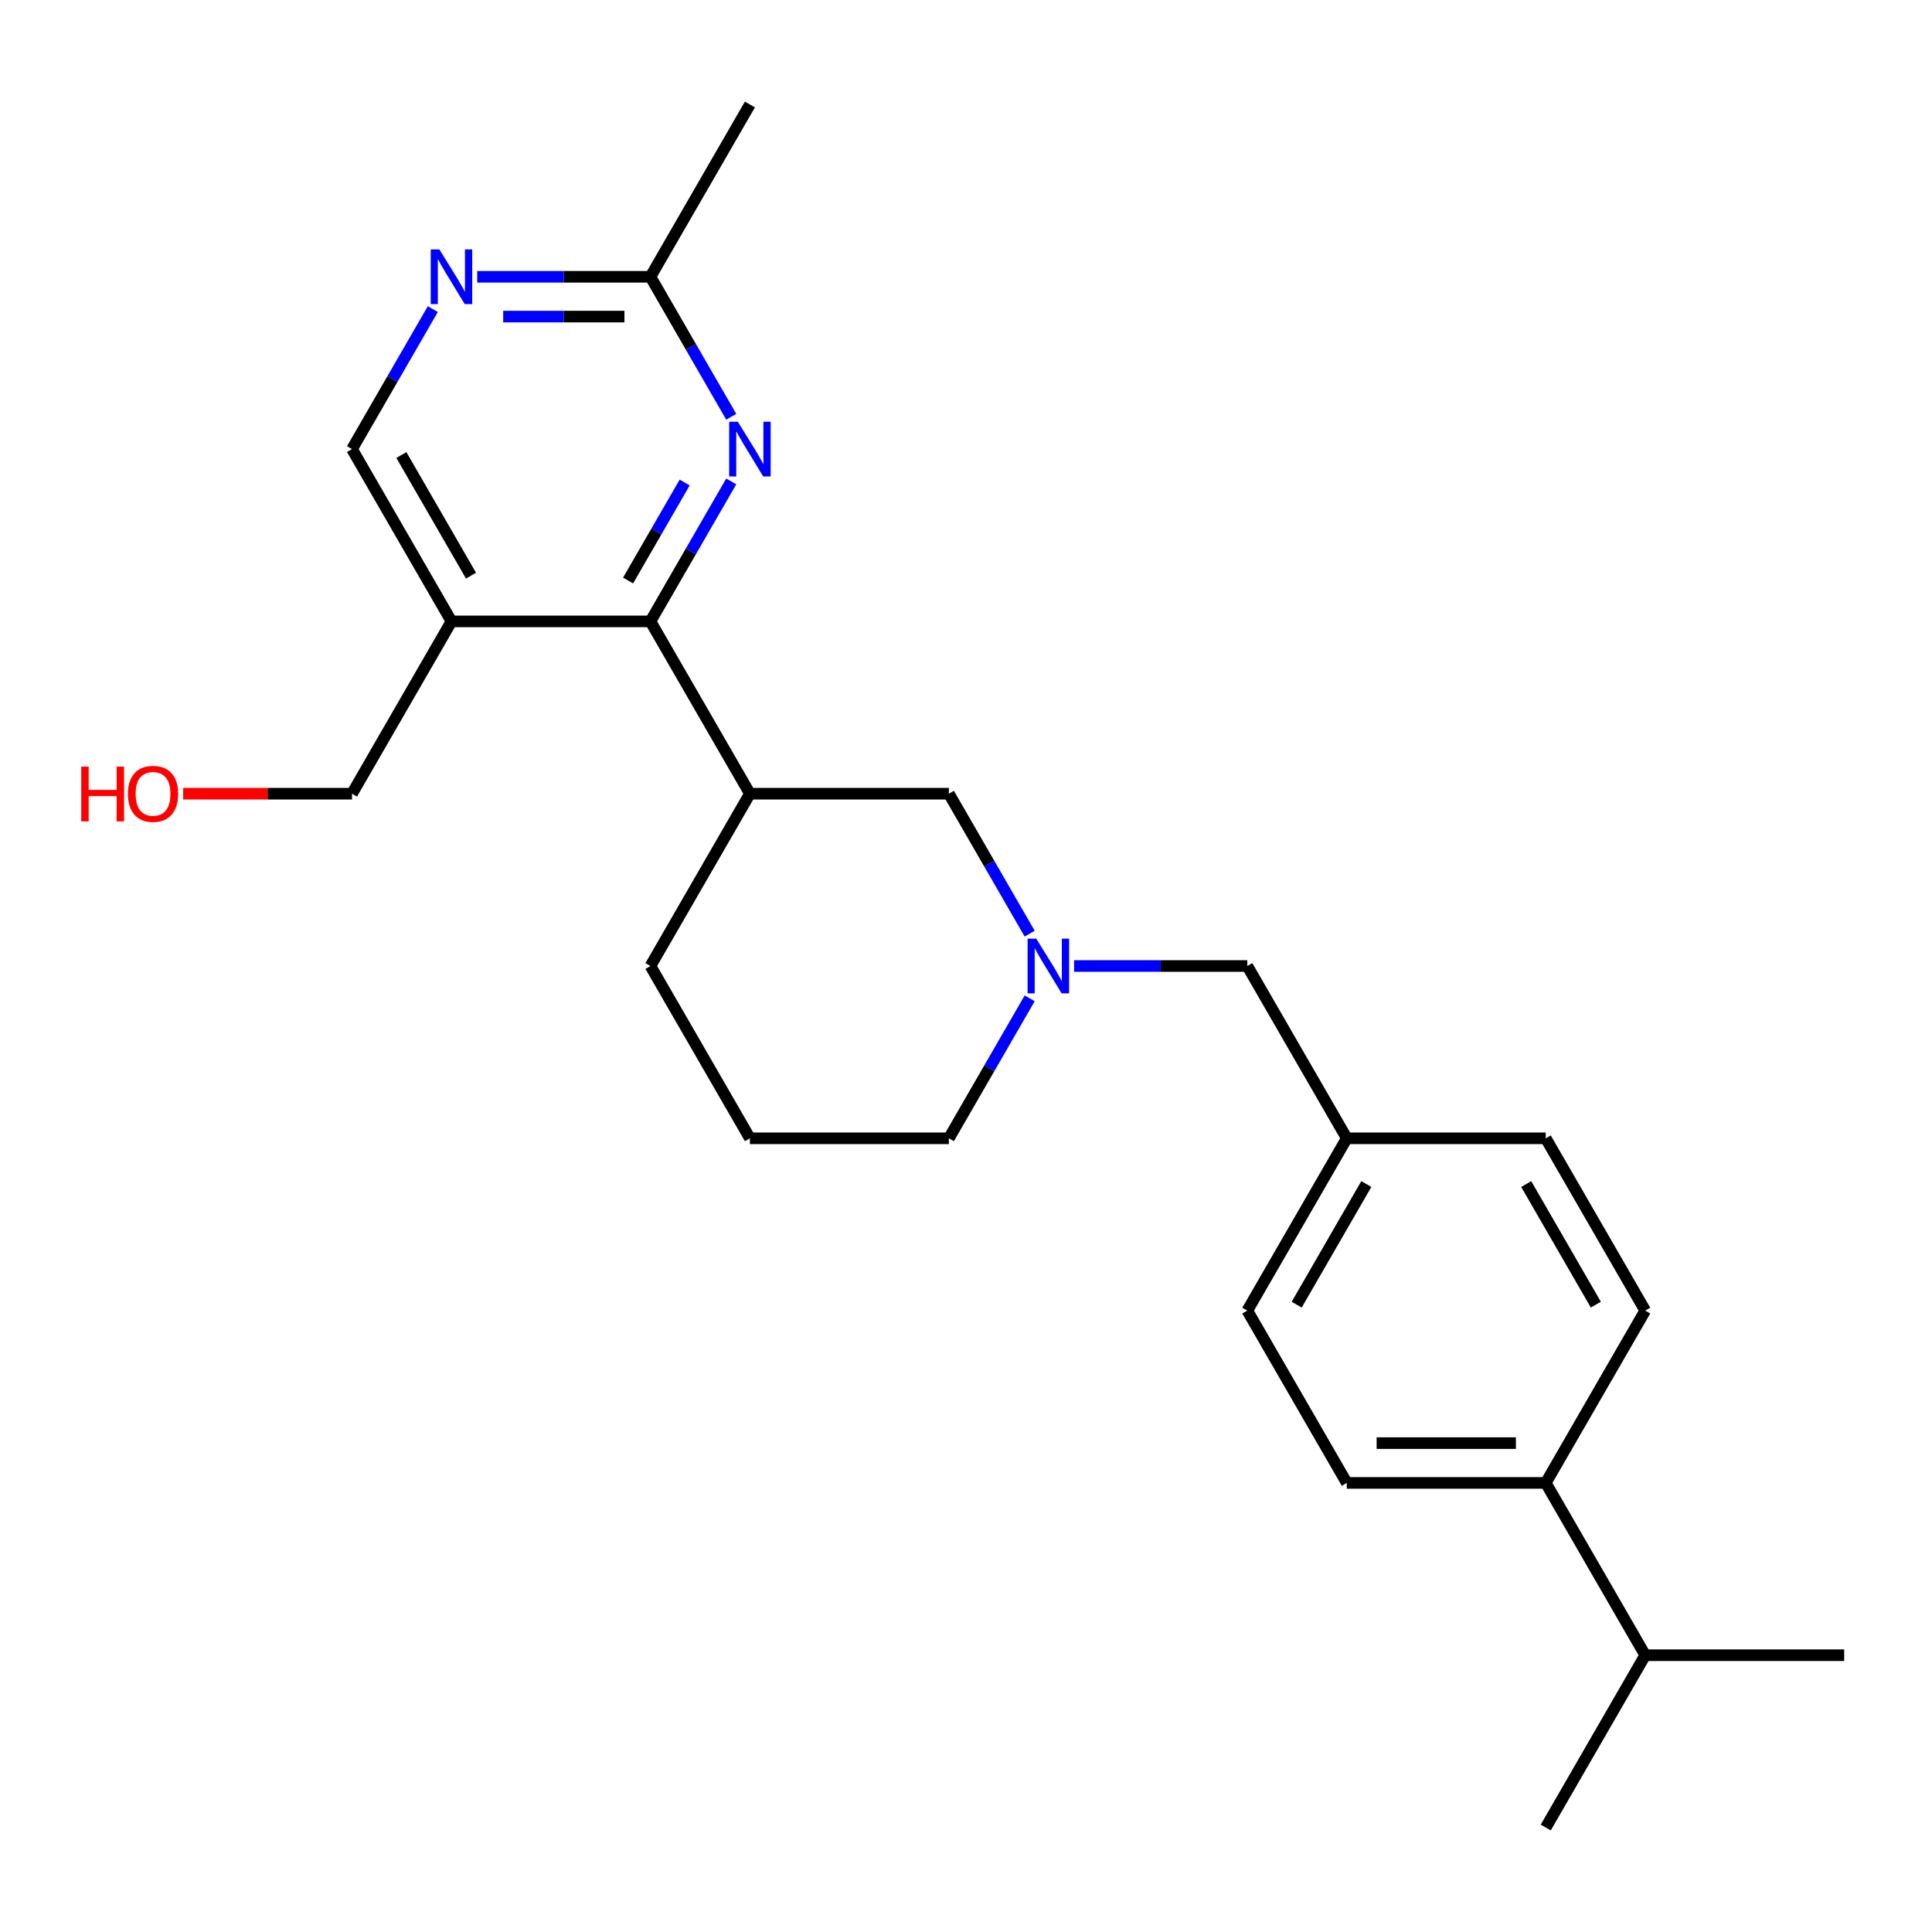 <?xml version='1.0' encoding='iso-8859-1'?>
<svg version='1.1' baseProfile='full'
              xmlns='http://www.w3.org/2000/svg'
                      xmlns:rdkit='http://www.rdkit.org/xml'
                      xmlns:xlink='http://www.w3.org/1999/xlink'
                  xml:space='preserve'
width='1000px' height='1000px' viewBox='0 0 1000 1000'>
<!-- END OF HEADER -->
<rect style='opacity:1.0;fill:#FFFFFF;stroke:none' width='1000' height='1000' x='0' y='0'> </rect>
<path class='bond-0' d='M 336.664,321.633 L 357.578,285.408' style='fill:none;fill-rule:evenodd;stroke:#000000;stroke-width:6px;stroke-linecap:butt;stroke-linejoin:miter;stroke-opacity:1' />
<path class='bond-0' d='M 357.578,285.408 L 378.492,249.184' style='fill:none;fill-rule:evenodd;stroke:#0000FF;stroke-width:6px;stroke-linecap:butt;stroke-linejoin:miter;stroke-opacity:1' />
<path class='bond-0' d='M 325.102,300.468 L 339.742,275.11' style='fill:none;fill-rule:evenodd;stroke:#000000;stroke-width:6px;stroke-linecap:butt;stroke-linejoin:miter;stroke-opacity:1' />
<path class='bond-0' d='M 339.742,275.11 L 354.381,249.753' style='fill:none;fill-rule:evenodd;stroke:#0000FF;stroke-width:6px;stroke-linecap:butt;stroke-linejoin:miter;stroke-opacity:1' />
<path class='bond-1' d='M 336.664,321.633 L 388.154,410.816' style='fill:none;fill-rule:evenodd;stroke:#000000;stroke-width:6px;stroke-linecap:butt;stroke-linejoin:miter;stroke-opacity:1' />
<path class='bond-2' d='M 336.664,321.633 L 233.684,321.633' style='fill:none;fill-rule:evenodd;stroke:#000000;stroke-width:6px;stroke-linecap:butt;stroke-linejoin:miter;stroke-opacity:1' />
<path class='bond-5' d='M 378.492,215.715 L 357.578,179.49' style='fill:none;fill-rule:evenodd;stroke:#0000FF;stroke-width:6px;stroke-linecap:butt;stroke-linejoin:miter;stroke-opacity:1' />
<path class='bond-5' d='M 357.578,179.49 L 336.664,143.266' style='fill:none;fill-rule:evenodd;stroke:#000000;stroke-width:6px;stroke-linecap:butt;stroke-linejoin:miter;stroke-opacity:1' />
<path class='bond-6' d='M 388.154,410.816 L 491.134,410.816' style='fill:none;fill-rule:evenodd;stroke:#000000;stroke-width:6px;stroke-linecap:butt;stroke-linejoin:miter;stroke-opacity:1' />
<path class='bond-18' d='M 388.154,410.816 L 336.664,500' style='fill:none;fill-rule:evenodd;stroke:#000000;stroke-width:6px;stroke-linecap:butt;stroke-linejoin:miter;stroke-opacity:1' />
<path class='bond-7' d='M 233.684,321.633 L 182.194,232.449' style='fill:none;fill-rule:evenodd;stroke:#000000;stroke-width:6px;stroke-linecap:butt;stroke-linejoin:miter;stroke-opacity:1' />
<path class='bond-7' d='M 243.797,297.957 L 207.754,235.529' style='fill:none;fill-rule:evenodd;stroke:#000000;stroke-width:6px;stroke-linecap:butt;stroke-linejoin:miter;stroke-opacity:1' />
<path class='bond-17' d='M 233.684,321.633 L 182.194,410.816' style='fill:none;fill-rule:evenodd;stroke:#000000;stroke-width:6px;stroke-linecap:butt;stroke-linejoin:miter;stroke-opacity:1' />
<path class='bond-3' d='M 532.963,483.265 L 512.049,447.041' style='fill:none;fill-rule:evenodd;stroke:#0000FF;stroke-width:6px;stroke-linecap:butt;stroke-linejoin:miter;stroke-opacity:1' />
<path class='bond-3' d='M 512.049,447.041 L 491.134,410.816' style='fill:none;fill-rule:evenodd;stroke:#000000;stroke-width:6px;stroke-linecap:butt;stroke-linejoin:miter;stroke-opacity:1' />
<path class='bond-9' d='M 555.939,500 L 600.772,500' style='fill:none;fill-rule:evenodd;stroke:#0000FF;stroke-width:6px;stroke-linecap:butt;stroke-linejoin:miter;stroke-opacity:1' />
<path class='bond-9' d='M 600.772,500 L 645.605,500' style='fill:none;fill-rule:evenodd;stroke:#000000;stroke-width:6px;stroke-linecap:butt;stroke-linejoin:miter;stroke-opacity:1' />
<path class='bond-25' d='M 532.963,516.735 L 512.049,552.959' style='fill:none;fill-rule:evenodd;stroke:#0000FF;stroke-width:6px;stroke-linecap:butt;stroke-linejoin:miter;stroke-opacity:1' />
<path class='bond-25' d='M 512.049,552.959 L 491.134,589.184' style='fill:none;fill-rule:evenodd;stroke:#000000;stroke-width:6px;stroke-linecap:butt;stroke-linejoin:miter;stroke-opacity:1' />
<path class='bond-4' d='M 224.022,160 L 203.108,196.225' style='fill:none;fill-rule:evenodd;stroke:#0000FF;stroke-width:6px;stroke-linecap:butt;stroke-linejoin:miter;stroke-opacity:1' />
<path class='bond-4' d='M 203.108,196.225 L 182.194,232.449' style='fill:none;fill-rule:evenodd;stroke:#000000;stroke-width:6px;stroke-linecap:butt;stroke-linejoin:miter;stroke-opacity:1' />
<path class='bond-24' d='M 246.998,143.266 L 291.831,143.266' style='fill:none;fill-rule:evenodd;stroke:#0000FF;stroke-width:6px;stroke-linecap:butt;stroke-linejoin:miter;stroke-opacity:1' />
<path class='bond-24' d='M 291.831,143.266 L 336.664,143.266' style='fill:none;fill-rule:evenodd;stroke:#000000;stroke-width:6px;stroke-linecap:butt;stroke-linejoin:miter;stroke-opacity:1' />
<path class='bond-24' d='M 260.448,163.862 L 291.831,163.862' style='fill:none;fill-rule:evenodd;stroke:#0000FF;stroke-width:6px;stroke-linecap:butt;stroke-linejoin:miter;stroke-opacity:1' />
<path class='bond-24' d='M 291.831,163.862 L 323.214,163.862' style='fill:none;fill-rule:evenodd;stroke:#000000;stroke-width:6px;stroke-linecap:butt;stroke-linejoin:miter;stroke-opacity:1' />
<path class='bond-21' d='M 336.664,143.266 L 388.154,54.083' style='fill:none;fill-rule:evenodd;stroke:#000000;stroke-width:6px;stroke-linecap:butt;stroke-linejoin:miter;stroke-opacity:1' />
<path class='bond-8' d='M 800.075,767.551 L 697.095,767.551' style='fill:none;fill-rule:evenodd;stroke:#000000;stroke-width:6px;stroke-linecap:butt;stroke-linejoin:miter;stroke-opacity:1' />
<path class='bond-8' d='M 784.628,746.954 L 712.542,746.954' style='fill:none;fill-rule:evenodd;stroke:#000000;stroke-width:6px;stroke-linecap:butt;stroke-linejoin:miter;stroke-opacity:1' />
<path class='bond-13' d='M 800.075,767.551 L 851.565,856.734' style='fill:none;fill-rule:evenodd;stroke:#000000;stroke-width:6px;stroke-linecap:butt;stroke-linejoin:miter;stroke-opacity:1' />
<path class='bond-26' d='M 800.075,767.551 L 851.565,678.367' style='fill:none;fill-rule:evenodd;stroke:#000000;stroke-width:6px;stroke-linecap:butt;stroke-linejoin:miter;stroke-opacity:1' />
<path class='bond-12' d='M 645.605,500 L 697.095,589.184' style='fill:none;fill-rule:evenodd;stroke:#000000;stroke-width:6px;stroke-linecap:butt;stroke-linejoin:miter;stroke-opacity:1' />
<path class='bond-10' d='M 851.565,678.367 L 800.075,589.184' style='fill:none;fill-rule:evenodd;stroke:#000000;stroke-width:6px;stroke-linecap:butt;stroke-linejoin:miter;stroke-opacity:1' />
<path class='bond-10' d='M 826.005,675.288 L 789.962,612.859' style='fill:none;fill-rule:evenodd;stroke:#000000;stroke-width:6px;stroke-linecap:butt;stroke-linejoin:miter;stroke-opacity:1' />
<path class='bond-11' d='M 697.095,767.551 L 645.605,678.367' style='fill:none;fill-rule:evenodd;stroke:#000000;stroke-width:6px;stroke-linecap:butt;stroke-linejoin:miter;stroke-opacity:1' />
<path class='bond-14' d='M 697.095,589.184 L 800.075,589.184' style='fill:none;fill-rule:evenodd;stroke:#000000;stroke-width:6px;stroke-linecap:butt;stroke-linejoin:miter;stroke-opacity:1' />
<path class='bond-15' d='M 697.095,589.184 L 645.605,678.367' style='fill:none;fill-rule:evenodd;stroke:#000000;stroke-width:6px;stroke-linecap:butt;stroke-linejoin:miter;stroke-opacity:1' />
<path class='bond-15' d='M 707.208,612.859 L 671.165,675.288' style='fill:none;fill-rule:evenodd;stroke:#000000;stroke-width:6px;stroke-linecap:butt;stroke-linejoin:miter;stroke-opacity:1' />
<path class='bond-22' d='M 851.565,856.734 L 800.075,945.918' style='fill:none;fill-rule:evenodd;stroke:#000000;stroke-width:6px;stroke-linecap:butt;stroke-linejoin:miter;stroke-opacity:1' />
<path class='bond-23' d='M 851.565,856.734 L 954.545,856.734' style='fill:none;fill-rule:evenodd;stroke:#000000;stroke-width:6px;stroke-linecap:butt;stroke-linejoin:miter;stroke-opacity:1' />
<path class='bond-16' d='M 491.134,589.184 L 388.154,589.184' style='fill:none;fill-rule:evenodd;stroke:#000000;stroke-width:6px;stroke-linecap:butt;stroke-linejoin:miter;stroke-opacity:1' />
<path class='bond-19' d='M 182.194,410.816 L 138.491,410.816' style='fill:none;fill-rule:evenodd;stroke:#000000;stroke-width:6px;stroke-linecap:butt;stroke-linejoin:miter;stroke-opacity:1' />
<path class='bond-19' d='M 138.491,410.816 L 94.788,410.816' style='fill:none;fill-rule:evenodd;stroke:#FF0000;stroke-width:6px;stroke-linecap:butt;stroke-linejoin:miter;stroke-opacity:1' />
<path class='bond-20' d='M 336.664,500 L 388.154,589.184' style='fill:none;fill-rule:evenodd;stroke:#000000;stroke-width:6px;stroke-linecap:butt;stroke-linejoin:miter;stroke-opacity:1' />
<path  class='atom-1' d='M 381.894 218.289
L 391.174 233.289
Q 392.094 234.769, 393.574 237.449
Q 395.054 240.129, 395.134 240.289
L 395.134 218.289
L 398.894 218.289
L 398.894 246.609
L 395.014 246.609
L 385.054 230.209
Q 383.894 228.289, 382.654 226.089
Q 381.454 223.889, 381.094 223.209
L 381.094 246.609
L 377.414 246.609
L 377.414 218.289
L 381.894 218.289
' fill='#0000FF'/>
<path  class='atom-4' d='M 536.364 485.84
L 545.644 500.84
Q 546.564 502.32, 548.044 505
Q 549.524 507.68, 549.604 507.84
L 549.604 485.84
L 553.364 485.84
L 553.364 514.16
L 549.484 514.16
L 539.524 497.76
Q 538.364 495.84, 537.124 493.64
Q 535.924 491.44, 535.564 490.76
L 535.564 514.16
L 531.884 514.16
L 531.884 485.84
L 536.364 485.84
' fill='#0000FF'/>
<path  class='atom-5' d='M 227.424 129.106
L 236.704 144.106
Q 237.624 145.586, 239.104 148.266
Q 240.584 150.946, 240.664 151.106
L 240.664 129.106
L 244.424 129.106
L 244.424 157.426
L 240.544 157.426
L 230.584 141.026
Q 229.424 139.106, 228.184 136.906
Q 226.984 134.706, 226.624 134.026
L 226.624 157.426
L 222.944 157.426
L 222.944 129.106
L 227.424 129.106
' fill='#0000FF'/>
<path  class='atom-20' d='M 42.053 396.816
L 45.893 396.816
L 45.893 408.856
L 60.373 408.856
L 60.373 396.816
L 64.213 396.816
L 64.213 425.136
L 60.373 425.136
L 60.373 412.056
L 45.893 412.056
L 45.893 425.136
L 42.053 425.136
L 42.053 396.816
' fill='#FF0000'/>
<path  class='atom-20' d='M 66.213 410.896
Q 66.213 404.096, 69.573 400.296
Q 72.933 396.496, 79.213 396.496
Q 85.493 396.496, 88.853 400.296
Q 92.213 404.096, 92.213 410.896
Q 92.213 417.776, 88.813 421.696
Q 85.413 425.576, 79.213 425.576
Q 72.973 425.576, 69.573 421.696
Q 66.213 417.816, 66.213 410.896
M 79.213 422.376
Q 83.533 422.376, 85.853 419.496
Q 88.213 416.576, 88.213 410.896
Q 88.213 405.336, 85.853 402.536
Q 83.533 399.696, 79.213 399.696
Q 74.893 399.696, 72.533 402.496
Q 70.213 405.296, 70.213 410.896
Q 70.213 416.616, 72.533 419.496
Q 74.893 422.376, 79.213 422.376
' fill='#FF0000'/>
</svg>
